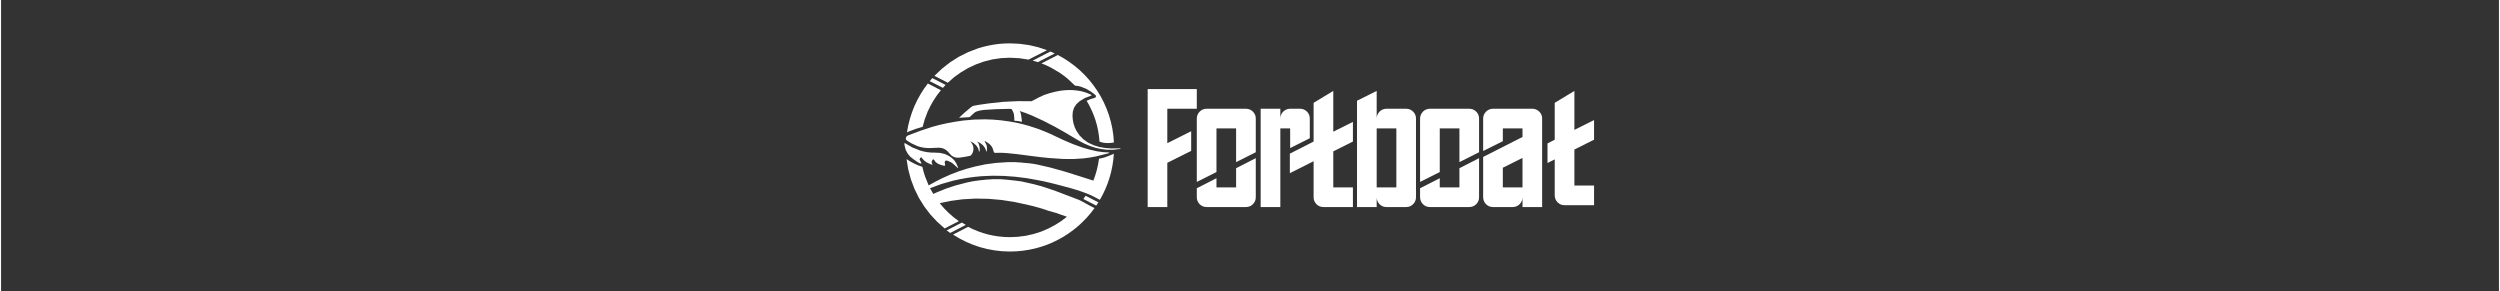 <?xml version="1.0" encoding="UTF-8"?> <!-- Creator: CorelDRAW 2020 (64-Bit) --> <svg xmlns="http://www.w3.org/2000/svg" xmlns:xlink="http://www.w3.org/1999/xlink" xmlns:xodm="http://www.corel.com/coreldraw/odm/2003" xml:space="preserve" width="3543px" height="413px" style="shape-rendering:geometricPrecision; text-rendering:geometricPrecision; image-rendering:optimizeQuality; fill-rule:evenodd; clip-rule:evenodd" viewBox="0 0 3543 413.35"><rect x="0" y="0" width="3543" height="413.35" fill="#333333" stroke="none"/> <defs> <style type="text/css"> <![CDATA[ .fil0 {fill:white} ]]> </style> </defs> <g id="Слой_x0020_1">  <polygon class="fil0" points="1371.81,96.43 1382.73,91.36 1394.15,87.28 1406.05,84.28 1418.36,82.46 1431.05,81.87 1444.39,82.56 1457.38,84.57 1483.61,71.14 1471.11,67.01 1458.12,63.96 1444.78,62.14 1431.05,61.5 1423.18,61.69 1415.4,62.28 1407.78,63.32 1400.3,64.7 1392.92,66.47 1385.68,68.58 1371.76,73.9 1358.47,80.54 1346.07,88.41 1334.51,97.47 1323.88,107.6 1342.87,117.35 1351.83,109.47 1361.52,102.54 "></polygon> <polygon class="fil0" points="1339.72,120.45 1320.92,110.8 1317.23,115.08 1335.88,124.63 "></polygon> <polygon class="fil0" points="1314.53,118.43 1309.02,126.01 1304,133.93 1299.42,142.2 1295.39,150.76 1291.94,159.62 1289.04,168.77 1286.68,178.12 1284.95,187.72 1288.25,186.24 1297.11,182.89 1306.16,180.19 1307.15,179.89 1310.2,169.11 1314.13,158.78 1314.13,158.04 1314.53,157.85 1318.42,149.87 1322.79,142.2 1327.67,134.92 1333.03,127.98 "></polygon> <polygon class="fil0" points="1488.38,73.06 1463.24,85.95 1470.62,88.12 1494.58,75.82 "></polygon> <polygon class="fil0" points="1507.23,82.66 1498.91,77.98 1475.68,89.89 1482.43,92.64 1488.97,95.79 1501.42,103.08 1507.28,107.21 1512.89,111.69 1523.32,121.48 1527.3,121.92 1531.24,122.86 1538.82,125.81 1545.86,129.94 1552.25,134.82 1552.94,135.95 1552.99,137.13 1552.4,138.16 1551.22,138.75 1545.36,140.52 1539.75,142.94 1543.49,149.43 1546.79,156.22 1549.74,163.16 1552.3,170.35 1554.42,177.73 1556.09,185.3 1557.27,192.98 1558.06,200.85 1559.44,201.39 1564.21,202.58 1569.08,202.92 1573.81,202.77 1578.48,202.08 1577.69,192.05 1576.22,182.2 1574.1,172.56 1571.39,163.21 1568.05,154.06 1564.16,145.25 1559.73,136.73 1554.76,128.57 1549.3,120.79 1543.4,113.36 1537,106.32 1530.16,99.68 1522.88,93.53 1515.25,87.87 "></polygon> <polygon class="fil0" points="1519.68,127.78 1513.38,127.73 1507.18,128.12 1501.03,128.96 1494.88,130.19 1487.1,132.21 1479.52,134.72 1471.85,138.21 1464.42,142.15 1461.41,143.62 1459.15,143.53 1442.17,143.48 1421.41,144.46 1401.33,146.63 1386.47,148.74 1379.48,150.02 1377.51,150.86 1375.45,152.29 1367.13,159.32 1359.7,166.16 1358.91,167.05 1367.97,166.51 1373.77,166.16 1377.56,162.62 1380.96,159.62 1382.58,158.63 1385.09,157.65 1388.83,156.71 1394.34,155.88 1410.48,154.89 1427.61,154.45 1431.45,154.4 1433.46,154.75 1435.48,158.54 1436.61,161.73 1437.16,167.2 1437.2,171.18 1442.62,171.72 1448.03,172.76 1447.69,169.61 1446.75,162.82 1446.11,160.06 1444.93,157.5 1453.44,160.35 1461.81,163.7 1479.08,171.67 1495.91,180.43 1509.59,188.16 1523.02,196.18 1530.11,200.31 1537.39,204.1 1544.97,207.25 1552.94,209.81 1560.96,211.48 1568.98,212.42 1577.1,212.42 1585.27,211.53 1586.75,211.38 1588.22,210.74 1587.54,210.45 1583.2,210.5 1574.59,210.55 1566.13,209.91 1557.76,208.43 1549.6,205.92 1541.97,202.33 1535.37,197.75 1529.72,192.09 1525.14,185.3 1522.83,180.33 1521.15,175.17 1520.17,169.8 1519.73,164.39 1520.17,158.34 1521.89,152.88 1525.04,148 1529.62,143.72 1537.39,139 1545.91,135.75 1546.5,135.6 1546.79,135.16 1546.2,134.47 1545.02,133.83 1538.97,131.32 1532.67,129.5 1526.22,128.37 "></polygon> <polygon class="fil0" points="1430.02,172.26 1417.72,170.59 1406.84,169.66 1395.97,169.26 1380.27,169.61 1364.57,170.98 1353.6,172.61 1342.68,174.58 1331.8,176.99 1321.07,179.84 1303.46,185.65 1286.09,192.24 1284.22,193.67 1283.28,195.98 1283.38,197.26 1283.87,198.29 1285.54,199.82 1291.3,203.31 1299.47,207.1 1303.65,208.43 1307.98,209.37 1312.76,209.91 1317.53,210.01 1327.03,209.61 1330.13,209.51 1333.18,209.76 1336.23,210.55 1339.18,211.93 1342.63,214.63 1345.53,217.98 1348.58,221.03 1351.98,222.85 1355.62,223.64 1359.55,223.59 1366.84,222.51 1374.07,221.13 1375.79,220.24 1377.27,218.23 1378.35,216.01 1378.99,213.6 1379.24,210.99 1378.94,207.94 1378.01,205.23 1376.53,202.77 1374.76,200.41 1379.19,202.72 1382.98,206.12 1384.65,208.24 1385.88,210.6 1386.72,213.16 1387.26,215.96 1387.9,213.94 1388.19,211.93 1387.85,207.94 1386.82,204.15 1384.65,200.76 1389.08,203.12 1392.87,206.17 1395.82,210.2 1397.79,215.52 1398.48,211.88 1398.33,208.14 1397.35,204.59 1395.67,201.54 1395.18,200.95 1395.18,200.31 1395.77,200.12 1396.36,200.51 1400.49,203.12 1402.86,205.13 1404.87,207.5 1406.4,210.15 1407.43,213.3 1408.32,216.16 1409.2,216.6 1410.83,216.8 1411.62,216.8 1419.1,216.7 1426.62,217.14 1441.63,218.67 1462.69,221.42 1474.95,222.95 1487.25,224.18 1506.29,225.46 1520.76,225.56 1535.18,224.67 1544.28,223.49 1553.29,221.82 1571.1,217.34 1571.59,217.14 1571.89,216.55 1571.2,216.21 1570.46,216.21 1562.29,215.71 1554.17,214.53 1544.23,212.27 1534.34,209.42 1520.61,204.49 1507.08,198.74 1487.84,189.68 1473.08,183.58 1458.02,178.61 1450.15,176.4 1442.22,174.53 "></polygon> <polygon class="fil0" points="1338.64,218.47 1332.05,216.9 1325.01,216.5 1319.35,216.4 1313.84,215.86 1308.43,214.83 1303.21,213.4 1293.07,209.37 1283.43,203.9 1282.44,203.12 1281.95,202.97 1281.31,203.31 1281.31,204.94 1281.95,208.09 1283.28,212.91 1286.23,218.23 1289.24,221.87 1292.93,224.92 1298.04,228.56 1301.44,230.72 1303.65,231.81 1305.13,232 1305.37,231.66 1305.28,231.02 1304.39,229.2 1302.82,226.15 1303.41,224.47 1304.64,223.44 1305.42,223.19 1305.97,223.54 1306.65,224.77 1309.07,227.43 1311.77,229.59 1314.77,231.31 1318.12,232.69 1320.83,233.77 1321.27,233.77 1321.27,233.53 1320.04,231.17 1320.09,228.71 1321.32,226.49 1322.4,225.9 1323.29,226.64 1325.7,229.94 1328.75,232.15 1332.34,233.68 1336.13,234.76 1337.56,235.1 1338.64,235.05 1339.08,234.27 1338.79,232.4 1338.44,230.03 1339.03,228.41 1340.36,227.67 1342.28,227.92 1347.01,229.99 1349.22,231.31 1351.19,233.04 1357.44,238.65 1357.44,237.46 1354.63,231.22 1352.76,228.36 1350.45,225.75 1347.69,223.39 1344.84,221.42 "></polygon> <polygon class="fil0" points="1411.17,231.07 1396.51,233.04 1381.94,236.09 1370.43,239.14 1359.01,242.78 1346.81,247.45 1334.75,252.87 1325.16,257.74 1315.71,262.95 1310.54,250.16 1308.47,243.47 1306.8,236.68 1300.9,234.56 1295.19,232 1289.63,229.05 1284.36,225.7 1286.73,240.32 1290.51,254.44 1295.63,267.97 1301.98,280.82 1309.51,292.92 1318.12,304.19 1327.81,314.62 1338.39,324.02 1358.52,313.69 1351.04,308.08 1344,301.93 1337.41,295.28 1331.36,288.2 1347.55,284.85 1363.83,282.69 1382.09,281.65 1400.35,282 1418.51,283.57 1436.66,286.33 1450.74,289.33 1463.78,292.33 1476.72,295.97 1484.69,298.68 1492.71,300.99 1497.09,302.22 1501.42,303.8 1510.13,306.85 1511.9,307.39 1503.39,313.84 1494.29,319.54 1484.74,324.51 1474.75,328.7 1464.32,331.99 1453.54,334.4 1442.42,335.88 1431.05,336.37 1423.08,336.13 1415.21,335.39 1407.53,334.21 1400,332.58 1392.62,330.47 1385.44,327.96 1378.45,325.06 1371.71,321.71 1350.3,332.73 1359.21,338.1 1368.51,342.87 1378.2,347 1388.19,350.45 1398.53,353.15 1409.11,355.12 1419.98,356.35 1431.05,356.75 1440.26,356.45 1449.31,355.61 1458.17,354.24 1466.88,352.37 1475.34,349.96 1483.66,347.1 1491.68,343.75 1499.5,339.92 1507.03,335.69 1514.27,331.01 1521.25,325.94 1527.9,320.53 1534.19,314.67 1540.15,308.52 1545.76,301.98 1550.97,295.14 1542.85,291 1534.98,286.57 1528.88,283.52 1497.34,271.47 1486.56,267.73 1475.68,264.18 1464.91,261.28 1454.03,258.82 1447.34,257.34 1440.55,256.41 1427.02,254.93 1417.08,254.15 1407.14,254.19 1397.15,254.83 1387.21,255.87 1378.79,257.05 1370.43,258.72 1353.7,263.1 1340.51,267.48 1327.42,272.75 1322.2,275.06 1317.68,266.94 1333.92,260.94 1350.3,256.31 1360.39,254.1 1370.53,252.28 1380.66,250.9 1390.85,249.91 1406.79,249.23 1422.69,249.52 1438.58,250.7 1454.48,252.67 1466.78,254.83 1478.15,257 1489.46,259.61 1503.44,263.2 1518.69,267.33 1525.29,269.3 1531.83,271.47 1538.72,273.93 1546.25,277.08 1558.6,283.42 1562.64,275.99 1566.28,268.32 1569.48,260.44 1572.18,252.33 1574.5,244.01 1576.27,235.5 1577.6,226.84 1578.38,218.03 1574.74,219.65 1566.18,223 1561.8,224.23 1557.32,225.06 1556.04,233.13 1554.27,241.01 1552.01,248.73 1549.3,256.21 1546.05,255.13 1527.06,249.08 1507.47,242.98 1488.13,237.61 1469.58,233.33 1463.68,232.3 1457.77,231.56 1445.96,230.48 1437.25,229.94 1428.54,229.94 "></polygon> <polygon class="fil0" points="1556.44,287.02 1538.28,277.67 1535.13,282.29 1553.38,291.64 "></polygon> <polygon class="fil0" points="1362.85,315.66 1341.2,326.78 1346.22,330.42 1368.41,319 "></polygon> <polygon class="fil0" points="1626.36,126.35 1626.36,293.66 1654.21,293.66 1654.21,230.92 1688.07,213.99 1688.07,186.14 1654.21,203.07 1654.21,154.25 1696.04,154.25 1696.04,126.35 "></polygon> <polygon class="fil0" points="1702.24,156.57 1700.07,158.34 1698.3,160.5 1697.07,162.86 1696.29,165.42 1696.04,168.18 1696.04,258.03 1723.94,244.01 1723.94,182.16 1751.79,182.16 1751.79,229.94 1779.69,215.91 1779.69,168.18 1779.45,165.38 1778.66,162.82 1777.38,160.45 1775.61,158.29 1773.45,156.52 1771.08,155.24 1768.52,154.5 1765.72,154.25 1709.97,154.25 1707.16,154.5 1704.6,155.29 "></polygon> <polygon class="fil0" points="1751.79,265.81 1723.94,265.81 1723.94,252.77 1696.04,266.99 1696.04,279.73 1696.29,282.54 1697.07,285.1 1698.3,287.46 1700.07,289.63 1702.24,291.4 1704.6,292.68 1707.16,293.41 1709.97,293.66 1765.72,293.66 1768.52,293.41 1771.08,292.68 1773.45,291.4 1775.61,289.63 1777.38,287.46 1778.66,285.1 1779.45,282.54 1779.69,279.73 1779.69,224.33 1751.79,238.55 "></polygon> <polygon class="fil0" points="1786.63,154.25 1786.63,293.66 1814.53,293.66 1814.53,182.16 1828.46,182.16 1828.46,210.01 1856.31,196.03 1856.31,168.18 1856.07,165.38 1855.33,162.82 1854.05,160.45 1852.28,158.29 1850.11,156.52 1847.75,155.24 1845.19,154.5 1842.43,154.25 1828.46,154.25 1825.65,154.5 1823.1,155.29 1820.73,156.57 1818.57,158.34 1816.8,160.5 1815.57,162.86 1814.78,165.42 1814.53,168.23 1814.53,154.25 "></polygon> <polygon class="fil0" points="1861.72,145.84 1861.72,200.76 1828.02,217.93 1828.02,245.63 1861.72,228.66 1861.72,279.73 1861.97,282.54 1862.71,285.1 1863.99,287.46 1865.76,289.63 1867.93,291.4 1870.29,292.68 1872.85,293.41 1875.65,293.66 1917.48,293.66 1917.48,265.81 1889.62,265.81 1889.62,214.68 1917.48,200.76 1917.48,172.9 1889.62,186.78 1889.62,128.96 "></polygon> <path class="fil0" d="M1923.28 142.89l0 150.77 27.9 0 0 -13.93 0.25 2.81 0.79 2.56 1.23 2.36 1.77 2.17 2.16 1.77 2.37 1.28 2.56 0.73 2.8 0.25 27.85 0 2.81 -0.25 2.56 -0.73 2.36 -1.28 2.16 -1.77 1.77 -2.17 1.28 -2.36 0.79 -2.56 0.25 -2.81 0 -111.55 -0.25 -2.8 -0.79 -2.56 -1.28 -2.37 -1.77 -2.16 -2.16 -1.77 -2.36 -1.28 -2.56 -0.74 -2.81 -0.25 -27.85 0 -2.8 0.25 -2.56 0.79 -2.37 1.28 -2.16 1.77 -1.77 2.16 -1.23 2.36 -0.79 2.56 -0.25 2.81 0 -39.27 -27.9 13.93zm27.9 122.92l0 -83.65 27.91 0 0 83.65 -27.91 0z"></path> <polygon class="fil0" points="2040.65,252.77 2012.74,266.99 2012.74,279.73 2013.04,282.54 2013.78,285.1 2015.06,287.46 2016.83,289.63 2018.94,291.4 2021.31,292.68 2023.91,293.41 2026.67,293.66 2082.47,293.66 2085.23,293.41 2087.79,292.68 2090.15,291.4 2092.32,289.63 2094.14,287.46 2095.41,285.1 2096.15,282.54 2096.4,279.73 2096.4,224.33 2068.55,238.55 2068.55,265.81 2040.65,265.81 "></polygon> <path class="fil0" d="M2158.01 194.26l-55.81 28.34 0 57.13 0.3 2.81 0.74 2.56 1.28 2.36 1.77 2.17 2.16 1.77 2.37 1.28 2.56 0.73 2.75 0.25 27.9 0 2.76 -0.25 2.61 -0.73 2.36 -1.28 2.11 -1.77 1.82 -2.17 1.28 -2.36 0.79 -2.56 0.25 -2.81 0 13.93 27.85 0 0 -125.48 -0.25 -2.8 -0.74 -2.56 -1.27 -2.37 -1.83 -2.16 -2.16 -1.77 -2.36 -1.28 -2.56 -0.74 -2.76 -0.25 -55.8 0 -2.75 0.25 -2.56 0.79 -2.37 1.28 -2.16 1.77 -1.77 2.16 -1.28 2.36 -0.74 2.56 -0.3 2.76 0 46.01 27.91 -13.93 0 -18.1 27.9 0 0 12.1zm0 71.55l-27.9 0 0 -27.9 27.9 -13.93 0 41.83z"></path> <polygon class="fil0" points="2203.72,145.84 2203.72,198.15 2193.49,203.41 2193.49,231.22 2203.72,226.05 2203.72,277.13 2204.02,279.93 2204.76,282.49 2206.03,284.85 2207.81,287.02 2209.97,288.79 2212.33,290.07 2214.89,290.81 2217.65,291.05 2259.52,291.05 2259.52,263.2 2231.62,263.2 2231.62,212.07 2259.52,198.15 2259.52,170.3 2231.62,184.22 2231.62,128.96 "></polygon> <polygon class="fil0" points="2090.15,156.52 2087.79,155.24 2085.23,154.5 2082.47,154.25 2026.67,154.25 2023.91,154.5 2021.31,155.29 2018.94,156.57 2016.83,158.34 2015.06,160.5 2013.78,162.86 2013.04,165.42 2012.74,168.18 2012.74,258.03 2040.65,244.01 2040.65,182.16 2068.55,182.16 2068.55,229.94 2096.4,215.91 2096.4,168.18 2096.15,165.38 2095.41,162.82 2094.14,160.45 2092.32,158.29 "></polygon> </g> </svg> 